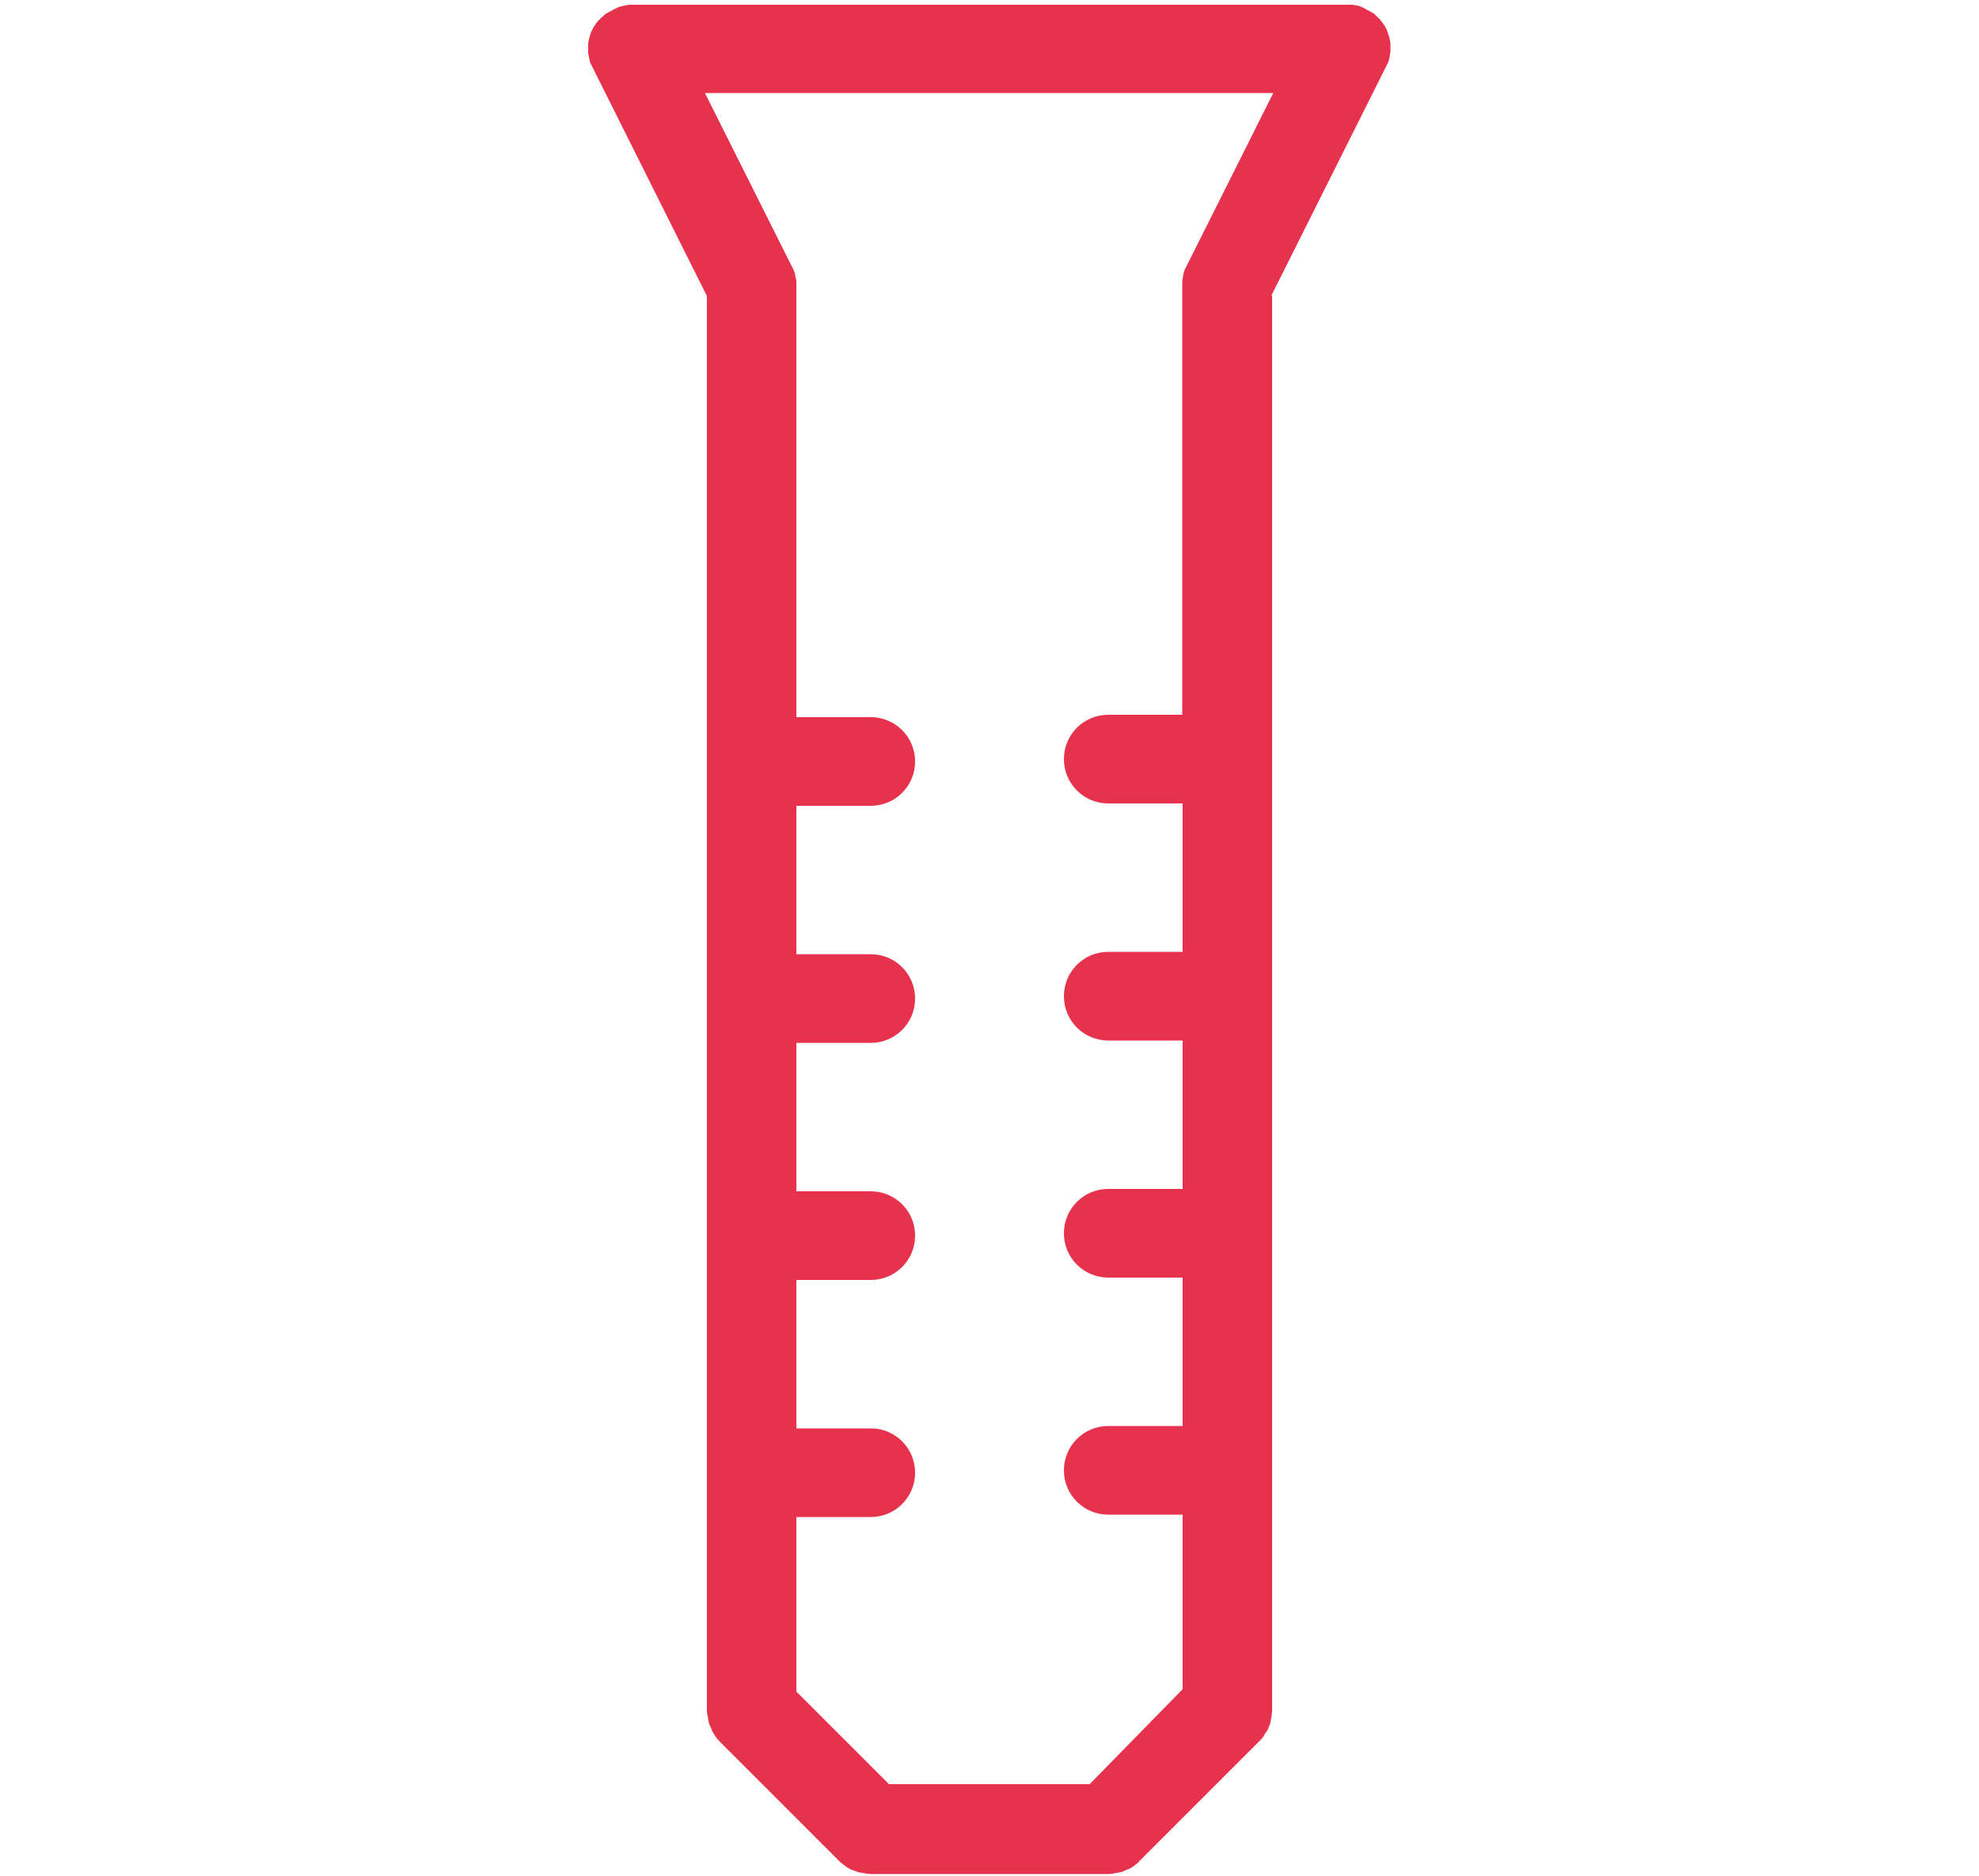 <?xml version="1.0" encoding="utf-8"?>
<!-- Generator: Adobe Illustrator 25.4.1, SVG Export Plug-In . SVG Version: 6.00 Build 0)  -->
<svg version="1.1" id="Layer_1" xmlns="http://www.w3.org/2000/svg" xmlns:xlink="http://www.w3.org/1999/xlink" x="0px" y="0px"
	 viewBox="0 0 500 474" style="enable-background:new 0 0 500 474;" xml:space="preserve">
<style type="text/css">
	.st0{fill:#E7324D;}
</style>
<path class="st0" d="M321.2,74.7L350.1,17c0-0.1,0.1-0.2,0.1-0.2c0.1-0.2,0.2-0.4,0.3-0.6c0.1-0.1,0.1-0.3,0.2-0.4
	c0.1-0.2,0.1-0.4,0.2-0.6c0.1-0.2,0.1-0.4,0.1-0.5c0-0.2,0.1-0.3,0.1-0.5s0.1-0.4,0.1-0.6c0-0.1,0-0.3,0.1-0.4c0-0.2,0-0.5,0-0.7
	c0-0.1,0-0.2,0-0.3v-0.1c0-0.2,0-0.5,0-0.7s0-0.3,0-0.5s-0.1-0.4-0.1-0.6c0-0.2-0.1-0.4-0.1-0.5S351,9.5,351,9.4
	c-0.1-0.2-0.1-0.4-0.2-0.6c0-0.1-0.1-0.2-0.1-0.4c-0.1-0.2-0.2-0.4-0.2-0.6c-0.1-0.1-0.1-0.3-0.2-0.4c-0.1-0.2-0.2-0.4-0.3-0.6
	c-0.1-0.2-0.2-0.3-0.3-0.5c-0.1-0.1-0.2-0.3-0.3-0.4c-0.1-0.2-0.3-0.4-0.4-0.5s-0.2-0.2-0.2-0.3c-0.2-0.2-0.3-0.4-0.5-0.5
	c-0.1-0.1-0.2-0.2-0.3-0.3c-0.2-0.2-0.3-0.3-0.5-0.5c-0.1-0.1-0.2-0.2-0.3-0.3c-0.1-0.1-0.3-0.2-0.5-0.3s-0.3-0.2-0.5-0.3
	c-0.1-0.1-0.3-0.2-0.4-0.2c-0.2-0.1-0.4-0.2-0.6-0.3l-0.1-0.1c-0.1,0-0.2-0.1-0.2-0.1c-0.2-0.1-0.4-0.2-0.6-0.3
	c-0.1-0.1-0.3-0.1-0.4-0.2c-0.2-0.1-0.4-0.1-0.6-0.2s-0.4-0.1-0.5-0.1c-0.2,0-0.3-0.1-0.5-0.1s-0.4-0.1-0.6-0.1c-0.1,0-0.3,0-0.4,0
	c-0.2,0-0.5,0-0.7,0c-0.1,0-0.2,0-0.3,0H160c-0.1,0-0.2,0-0.3,0c-0.2,0-0.5,0-0.7,0s-0.3,0-0.5,0.1c-0.2,0-0.4,0.1-0.6,0.1
	c-0.2,0-0.4,0.1-0.5,0.1c-0.2,0-0.3,0.1-0.5,0.1c-0.2,0.1-0.4,0.1-0.6,0.2c-0.1,0-0.3,0.1-0.4,0.2c-0.2,0.1-0.4,0.2-0.7,0.3
	c-0.1,0-0.2,0.1-0.2,0.1l-0.1,0.1c-0.2,0.1-0.4,0.2-0.6,0.3C154.2,2.9,154,3,153.9,3c-0.2,0.1-0.3,0.2-0.5,0.3s-0.3,0.2-0.5,0.3
	c-0.1,0.1-0.2,0.2-0.3,0.3c-0.2,0.1-0.3,0.3-0.5,0.4c-0.1,0.1-0.2,0.2-0.3,0.3c-0.2,0.2-0.3,0.3-0.5,0.5c-0.1,0.1-0.2,0.2-0.3,0.3
	c-0.1,0.2-0.3,0.3-0.4,0.5c-0.1,0.1-0.2,0.3-0.3,0.5c-0.1,0.1-0.2,0.3-0.3,0.4c-0.1,0.2-0.2,0.4-0.3,0.6c-0.1,0.1-0.1,0.2-0.2,0.4
	c-0.1,0.2-0.2,0.4-0.3,0.7c0,0.1-0.1,0.2-0.1,0.4c-0.1,0.2-0.1,0.4-0.2,0.6c0,0.1-0.1,0.3-0.1,0.4c0,0.2-0.1,0.4-0.1,0.6
	c0,0.2-0.1,0.4-0.1,0.6c0,0.2,0,0.3,0,0.5s0,0.5,0,0.7v0.1c0,0.1,0,0.2,0,0.3c0,0.2,0,0.5,0,0.7c0,0.1,0,0.3,0.1,0.4
	c0,0.2,0.1,0.4,0.1,0.6c0,0.2,0.1,0.3,0.1,0.5s0.1,0.4,0.1,0.5c0.1,0.2,0.1,0.4,0.2,0.6c0.1,0.1,0.1,0.3,0.2,0.4
	c0.1,0.2,0.2,0.4,0.3,0.6c0,0.1,0.1,0.2,0.1,0.2l28.8,57.6V432l0,0c0,0.4,0,0.7,0.1,1.1c0,0.2,0,0.3,0.1,0.5c0,0.2,0.1,0.4,0.1,0.6
	s0.1,0.4,0.1,0.6s0.1,0.3,0.1,0.5c0.1,0.2,0.1,0.4,0.2,0.5c0.1,0.2,0.1,0.3,0.2,0.5c0.1,0.2,0.2,0.3,0.2,0.5
	c0.1,0.2,0.2,0.3,0.2,0.5c0.1,0.2,0.2,0.3,0.3,0.5s0.2,0.3,0.3,0.5s0.2,0.3,0.3,0.5c0.1,0.1,0.2,0.3,0.3,0.4
	c0.2,0.3,0.5,0.5,0.7,0.8c0,0,0,0,0.1,0.1l30,30c0,0,0,0,0.1,0.1c0.2,0.2,0.5,0.5,0.8,0.7c0.1,0.1,0.3,0.2,0.4,0.3
	c0.2,0.1,0.3,0.2,0.5,0.4c0.2,0.1,0.3,0.2,0.5,0.3c0.2,0.1,0.3,0.2,0.5,0.3c0.2,0.1,0.3,0.2,0.5,0.2c0.2,0.1,0.3,0.2,0.5,0.2
	c0.2,0.1,0.3,0.1,0.5,0.2s0.4,0.1,0.5,0.2c0.2,0.1,0.3,0.1,0.5,0.1s0.4,0.1,0.6,0.1c0.2,0,0.4,0.1,0.6,0.1c0.2,0,0.3,0.1,0.5,0.1
	c0.4,0,0.7,0.1,1.1,0.1h60c0.4,0,0.7,0,1.1-0.1c0.2,0,0.3,0,0.5-0.1c0.2,0,0.4-0.1,0.6-0.1s0.4-0.1,0.6-0.1s0.3-0.1,0.5-0.1
	c0.2-0.1,0.4-0.1,0.5-0.2c0.2-0.1,0.3-0.1,0.5-0.2s0.3-0.2,0.5-0.2c0.2-0.1,0.3-0.2,0.5-0.2c0.2-0.1,0.3-0.2,0.5-0.3
	c0.2-0.1,0.3-0.2,0.5-0.3c0.2-0.1,0.3-0.2,0.5-0.4c0.1-0.1,0.3-0.2,0.4-0.3c0.3-0.2,0.5-0.4,0.7-0.7l0.1-0.1l30-30l0.1-0.1
	c0.2-0.2,0.5-0.5,0.7-0.7c0.1-0.1,0.2-0.3,0.3-0.4c0.1-0.1,0.2-0.3,0.3-0.5c0.1-0.2,0.2-0.3,0.3-0.5c0.1-0.1,0.2-0.3,0.3-0.4
	c0.1-0.2,0.2-0.4,0.3-0.5c0.1-0.2,0.2-0.3,0.2-0.5c0.1-0.2,0.1-0.3,0.2-0.5s0.1-0.3,0.2-0.5s0.1-0.4,0.1-0.5c0-0.2,0.1-0.4,0.1-0.5
	c0-0.2,0.1-0.4,0.1-0.6s0.1-0.3,0.1-0.5c0-0.4,0.1-0.7,0.1-1.1V74.7H321.2z M275.3,450.8h-50.7l-23.4-23.4v-44.1H220
	c6.2,0,11.2-5,11.2-11.2s-5-11.2-11.2-11.2h-18.8v-37.5H220c6.2,0,11.2-5,11.2-11.2s-5-11.2-11.2-11.2h-18.8v-37.5H220
	c6.2,0,11.2-5,11.2-11.2s-5-11.2-11.2-11.2h-18.8v-37.5H220c6.2,0,11.2-5,11.2-11.2s-5-11.2-11.2-11.2h-18.8V72c0-0.1,0-0.2,0-0.3
	c0-0.2,0-0.5,0-0.7c0-0.1,0-0.3-0.1-0.4c0-0.2-0.1-0.4-0.1-0.6s-0.1-0.3-0.1-0.5s-0.1-0.4-0.1-0.5c-0.1-0.2-0.1-0.4-0.2-0.6
	c-0.1-0.1-0.1-0.3-0.2-0.4c-0.1-0.2-0.2-0.4-0.3-0.6c0-0.1-0.1-0.2-0.1-0.2l-21.9-43.7h143.6L299.9,67c0,0.1-0.1,0.2-0.1,0.2
	c-0.1,0.2-0.2,0.4-0.3,0.6c-0.1,0.1-0.1,0.3-0.2,0.4c-0.1,0.2-0.1,0.4-0.2,0.6s-0.1,0.4-0.1,0.5c0,0.2-0.1,0.3-0.1,0.5
	s-0.1,0.4-0.1,0.6c0,0.1,0,0.3-0.1,0.4c0,0.2,0,0.5,0,0.7c0,0.1,0,0.2,0,0.3v108.8H280c-6.2,0-11.2,5-11.2,11.2s5,11.2,11.2,11.2
	h18.8v37.5H280c-6.2,0-11.2,5-11.2,11.2s5,11.2,11.2,11.2h18.8v37.5H280c-6.2,0-11.2,5-11.2,11.2s5,11.2,11.2,11.2h18.8v37.5H280
	c-6.2,0-11.2,5-11.2,11.2s5,11.2,11.2,11.2h18.8v44.1L275.3,450.8z"/>
</svg>
